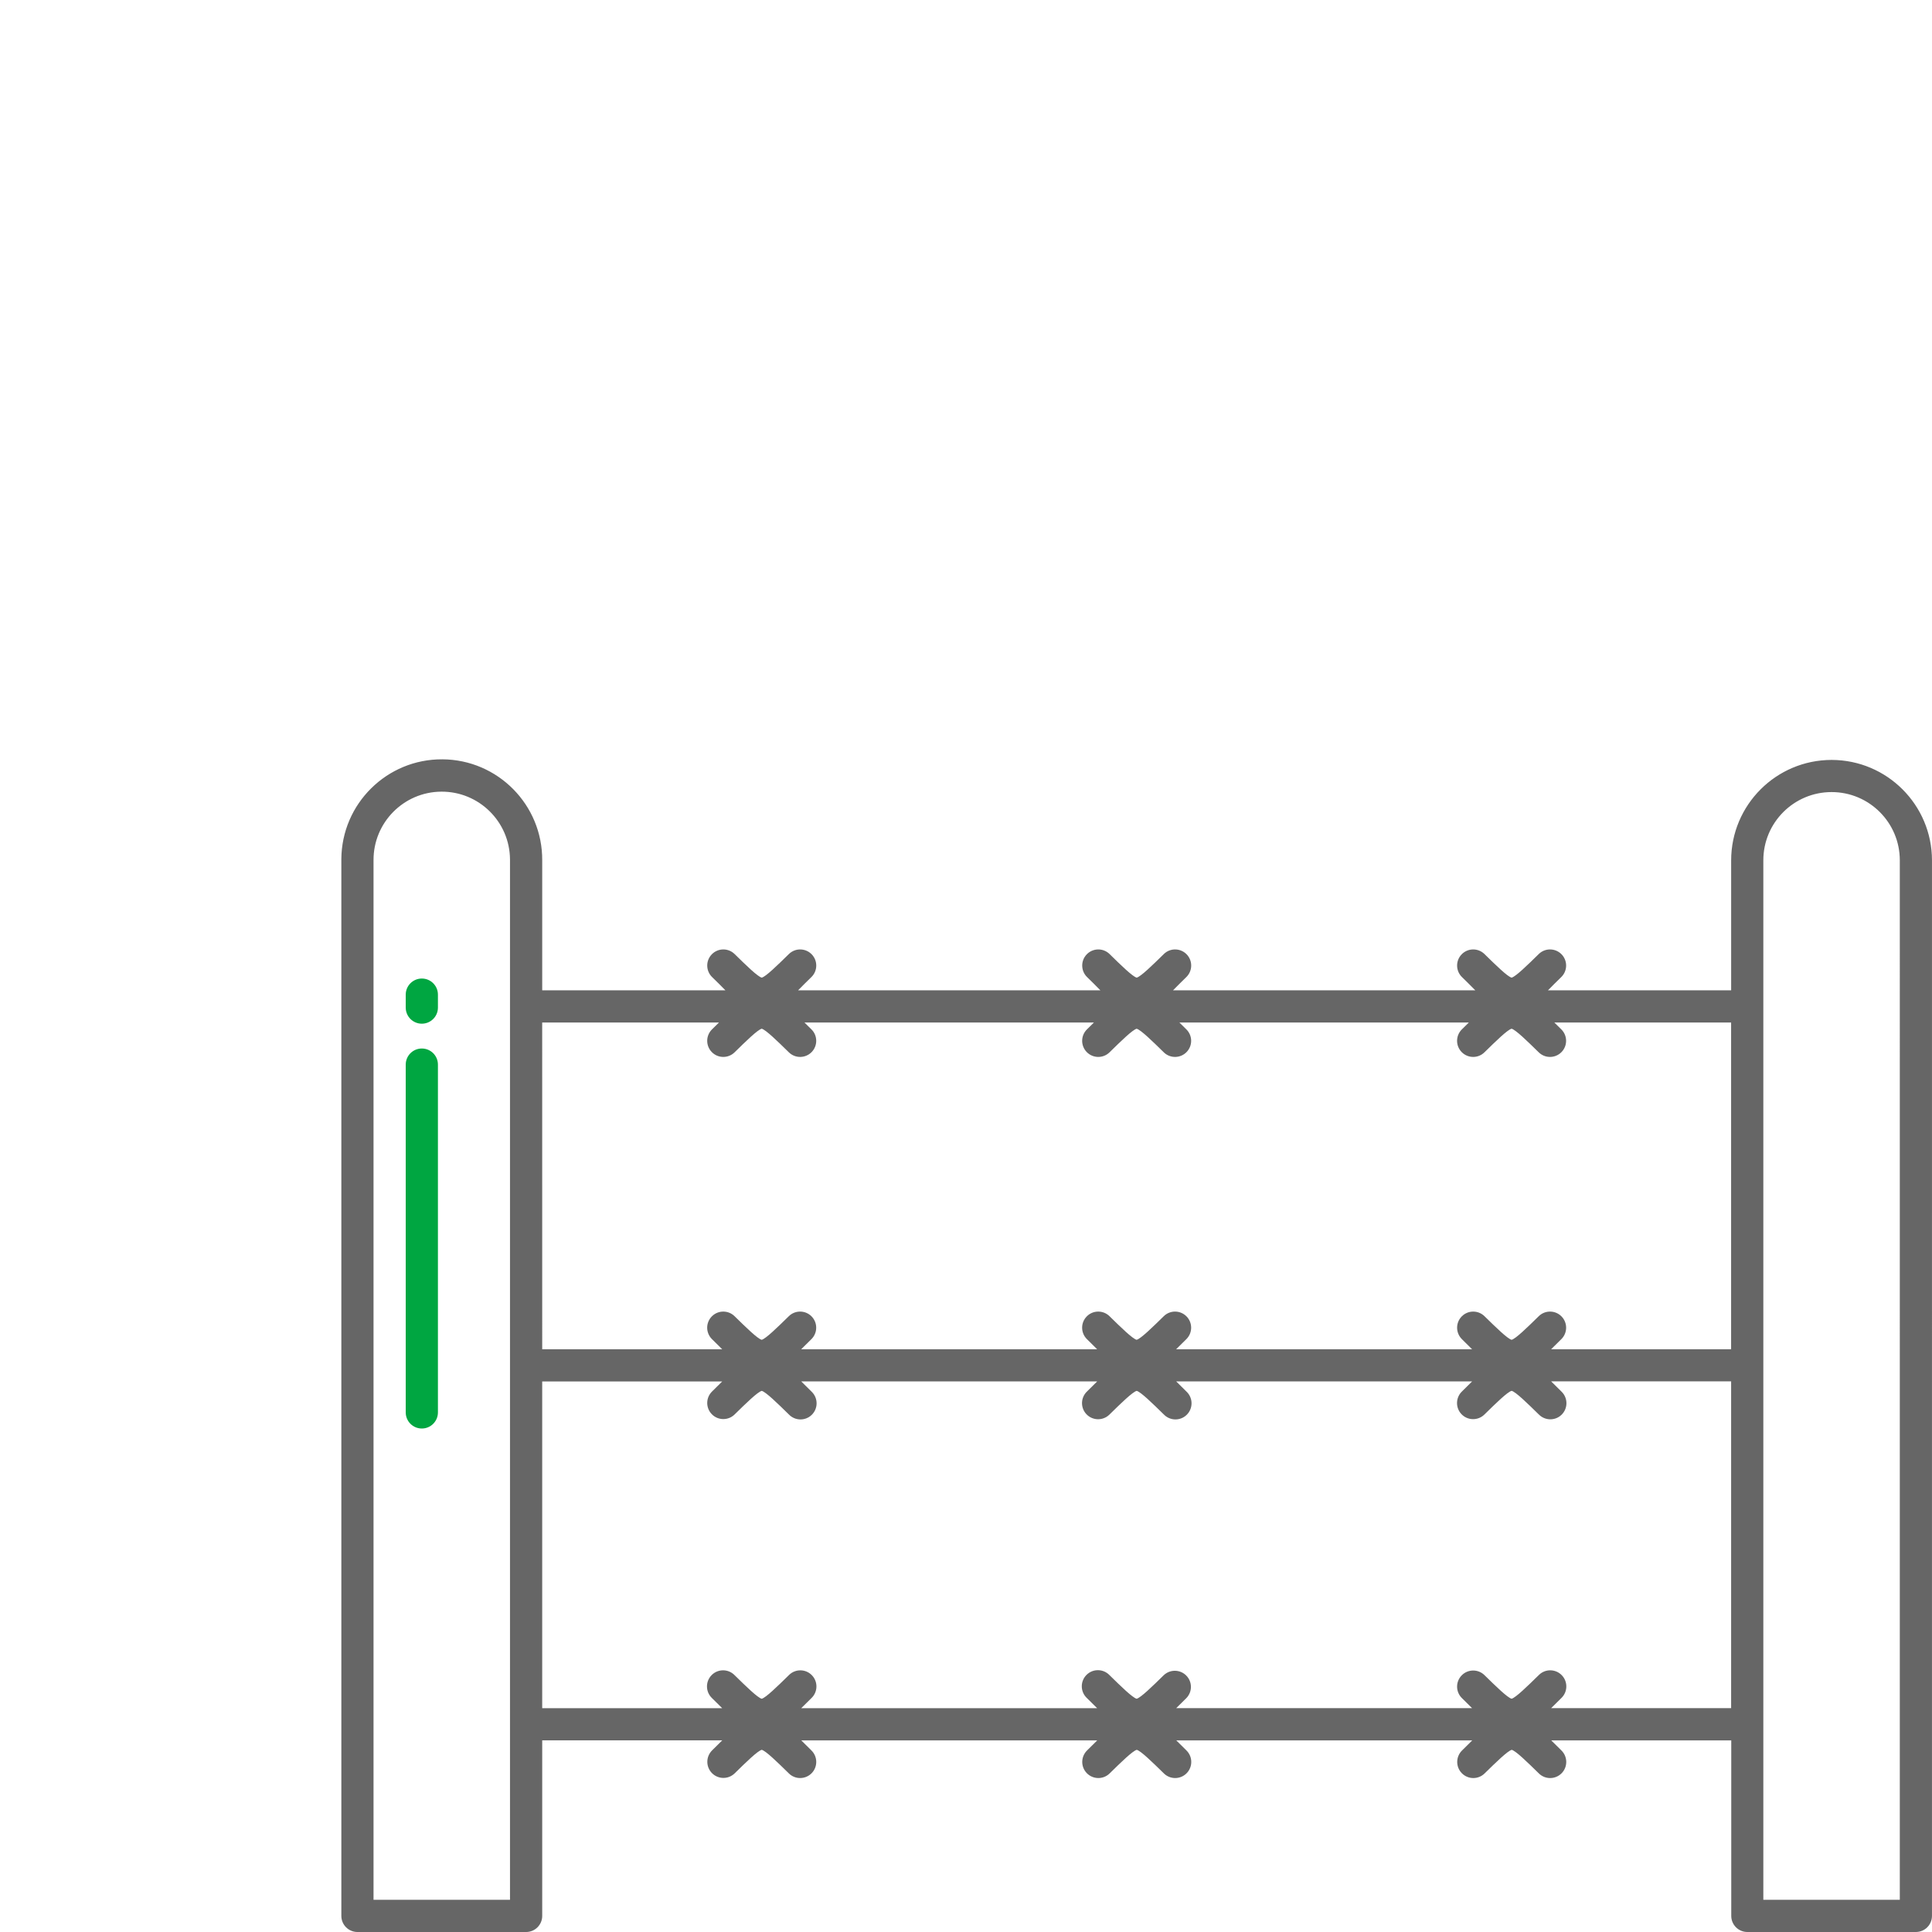 <?xml version="1.0" encoding="utf-8"?>
<!-- Generator: Adobe Illustrator 16.0.0, SVG Export Plug-In . SVG Version: 6.00 Build 0)  -->
<!DOCTYPE svg PUBLIC "-//W3C//DTD SVG 1.1//EN" "http://www.w3.org/Graphics/SVG/1.1/DTD/svg11.dtd">
<svg version="1.1" id="Layer_1" xmlns="http://www.w3.org/2000/svg" xmlns:xlink="http://www.w3.org/1999/xlink" x="0px" y="0px"
	width="600px" height="600px" viewBox="0 0 600 600" enable-background="new 0 0 600 600" xml:space="preserve">
	<g id="tar_fencing" transform="translate(-8.999 -73.823)">
		<path id="Path_130"  opacity="0.6" d="M577.812,309.824c-17.219,0.019-31.172,13.973-31.189,31.191v40.354h-56.885
			c1.227-1.265,2.659-2.673,4.082-4.065l0.047-0.045l0.006-0.006c1.973-1.935,2.004-5.101,0.072-7.072
			c-1.936-1.973-5.102-2.004-7.072-0.071l-0.02,0.018l-0.008,0.008l-0.014,0.014c-3.5,3.432-7.111,6.966-8.389,7.291
			c-1.279-0.325-4.9-3.872-8.406-7.31l-0.021-0.021c-1.973-1.933-5.139-1.901-7.068,0.071c-1.936,1.972-1.902,5.138,0.068,7.072
			l0.007,0.006l0.038,0.037c1.424,1.399,2.861,2.807,4.094,4.073h-93.857c1.229-1.265,2.66-2.673,4.082-4.065l0.047-0.045
			l0.007-0.006c1.974-1.935,2.004-5.101,0.071-7.072c-1.935-1.972-5.101-2.004-7.071-0.071l-0.022,0.023l-0.012,0.012
			c-3.5,3.432-7.113,6.967-8.39,7.292c-1.276-0.324-4.887-3.859-8.389-7.292l-0.012-0.012l-0.022-0.023
			c-1.972-1.933-5.138-1.901-7.071,0.071c-1.933,1.972-1.899,5.138,0.071,7.072l0.007,0.006l0.047,0.045
			c1.422,1.394,2.856,2.801,4.082,4.065h-93.866c1.227-1.265,2.661-2.673,4.082-4.065l0.047-0.045l0.007-0.006
			c1.973-1.935,2.004-5.101,0.071-7.072c-1.933-1.972-5.099-2.004-7.071-0.071l-0.008,0.007c-3.512,3.443-7.139,7-8.42,7.324
			c-1.275-0.325-4.876-3.849-8.373-7.277l-0.044-0.043l-0.011-0.011c-1.972-1.933-5.138-1.901-7.071,0.071s-1.901,5.138,0.071,7.072
			l0.008,0.006l0.012,0.013c1.432,1.399,2.879,2.823,4.116,4.101h-56.887v-40.356c0.104-17.226-13.776-31.275-31.002-31.379
			s-31.275,13.777-31.379,31.002c0,0.008,0,0.016,0,0.024c0,0.118,0,0.235,0,0.353v327.808c0,2.762,2.239,5,5,5h52.381
			c2.762,0,5-2.238,5-5v-54.518h55.906c-0.991,1-2.067,2.055-3.134,3.1l-0.022,0.023c-1.957,1.948-1.963,5.114-0.014,7.069
			c1.927,1.937,5.049,1.967,7.014,0.069l0.01-0.01h0.006l0.01-0.012c3.5-3.436,7.12-6.977,8.4-7.299
			c1.279,0.324,4.9,3.873,8.409,7.313l0.019,0.019c1.972,1.935,5.138,1.901,7.071-0.07c1.933-1.973,1.901-5.139-0.071-7.069l0,0
			l-0.011-0.011l-0.01-0.012l-0.008-0.008v-0.007l-0.014-0.013c-1.056-1.034-2.122-2.079-3.1-3.066h91.9
			c-0.981,0.987-2.048,2.032-3.102,3.066l-0.014,0.013v0.007l-0.008,0.008l-0.01,0.012l-0.013,0.011
			c-1.972,1.934-2.004,5.098-0.069,7.069c1.933,1.973,5.099,2.005,7.069,0.07l0,0l0.017-0.017c3.51-3.438,7.133-6.987,8.412-7.313
			c1.278,0.326,4.899,3.875,8.411,7.313l0.018,0.017c1.973,1.935,5.139,1.901,7.071-0.07c1.932-1.973,1.899-5.139-0.071-7.069
			l-0.013-0.011l-0.009-0.012l-0.01-0.008v-0.007l-0.014-0.013c-1.058-1.034-2.121-2.079-3.101-3.066h91.899
			c-0.986,0.991-2.057,2.043-3.119,3.084c-0.008,0.01-0.018,0.018-0.026,0.023l-0.011,0.011c-1.971,1.935-2.004,5.101-0.068,7.071
			c1.932,1.974,5.1,2.005,7.068,0.071c3.518-3.444,7.146-7,8.432-7.332c1.275,0.326,4.891,3.863,8.396,7.3l0.01,0.011l0.01,0.006
			l0.012,0.015c1.973,1.935,5.139,1.901,7.072-0.07c1.932-1.973,1.898-5.139-0.072-7.071l-0.012-0.011l-0.01-0.01l-0.008-0.008
			l-0.006-0.006l-0.014-0.016c-1.059-1.034-2.121-2.079-3.104-3.066h55.9v54.498c0,2.762,2.237,5,5,5h52.334c2.762,0,5-2.238,5-5
			V341.015C608.982,323.797,595.029,309.844,577.812,309.824z M167.383,663.823h-42.381V341.015
			c-0.08-11.703,9.342-21.256,21.045-21.336c11.703-0.08,21.255,9.342,21.336,21.045c0,0.097,0,0.194,0,0.291V663.823z
			M546.621,604.306h-55.906c1-1,2.082-2.066,3.156-3.121c2.006-1.897,2.094-5.063,0.195-7.067c-1.899-2.006-5.063-2.094-7.068-0.195
			c-0.01,0.011-0.019,0.019-0.027,0.024c-0.035,0.033-0.066,0.066-0.1,0.101c-3.517,3.442-7.146,7-8.428,7.33
			c-1.279-0.325-4.9-3.877-8.414-7.317l-0.016-0.015c-1.973-1.933-5.139-1.899-7.068,0.072c-1.936,1.974-1.902,5.137,0.068,7.069
			l0.014,0.013l0.018,0.02l0.01,0.007c1.063,1.041,2.131,2.092,3.117,3.082h-91.898c1-1,2.084-2.066,3.157-3.121
			c1.929-1.978,1.89-5.144-0.088-7.07c-1.914-1.867-4.961-1.897-6.912-0.065l-0.008,0.007l-0.012,0.008l-0.019,0.021
			c-3.5,3.435-7.116,6.971-8.393,7.295c-1.277-0.324-4.889-3.86-8.391-7.295l-0.021-0.021l-0.011-0.008l-0.007-0.007
			c-1.911-1.993-5.077-2.062-7.07-0.148s-2.061,5.076-0.148,7.069c0.039,0.041,0.078,0.079,0.119,0.117
			c0.032,0.033,0.066,0.066,0.101,0.102c1.073,1.056,2.157,2.119,3.155,3.121H257.83c1-1,2.083-2.065,3.157-3.121
			c2.006-1.897,2.093-5.063,0.195-7.067c-1.898-2.007-5.063-2.093-7.068-0.193c-0.009,0.009-0.018,0.017-0.027,0.023
			c-0.034,0.032-0.067,0.065-0.1,0.102c-3.514,3.441-7.146,7-8.428,7.328c-1.278-0.323-4.894-3.864-8.4-7.301
			c-0.007-0.008-0.014-0.015-0.022-0.021l-0.006-0.007c-1.932-1.974-5.098-2.007-7.07-0.074c-1.973,1.934-2.006,5.098-0.075,7.07
			c0.029,0.028,0.059,0.06,0.089,0.089l0.056,0.055l0.016,0.019l0.011,0.012l0.017,0.015c1.059,1.039,2.129,2.088,3.113,3.078
			h-55.905V502.841h55.907c-0.982,0.986-2.048,2.031-3.1,3.066c-0.017,0.02-0.036,0.035-0.053,0.053
			c-1.973,1.934-2.004,5.1-0.071,7.07c1.933,1.973,5.099,2.004,7.071,0.07l0.006-0.004l0.023-0.025c3.5-3.434,7.121-6.975,8.4-7.299
			c1.282,0.326,4.914,3.887,8.428,7.33c1.911,1.992,5.076,2.059,7.069,0.147c1.993-1.912,2.06-5.076,0.149-7.069
			c-0.039-0.04-0.079-0.08-0.119-0.119c-0.033-0.033-0.067-0.066-0.1-0.101l-0.007-0.008c-1.071-1.052-2.154-2.108-3.15-3.113h91.899
			c-0.991,1-2.068,2.054-3.136,3.103l-0.02,0.02c-1.999,1.904-2.075,5.07-0.169,7.068c1.905,1.999,5.069,2.075,7.069,0.17l0,0
			c0.034-0.031,0.067-0.063,0.1-0.1c0.018-0.017,0.035-0.033,0.053-0.052c3.5-3.428,7.101-6.952,8.375-7.278
			c1.275,0.326,4.877,3.852,8.375,7.278c0.019,0.019,0.035,0.035,0.054,0.052c1.911,1.991,5.075,2.059,7.068,0.147
			c1.993-1.912,2.061-5.076,0.149-7.069c-0.039-0.04-0.078-0.08-0.119-0.119c-0.033-0.033-0.065-0.066-0.1-0.101l-0.02-0.021
			c-1.067-1.047-2.146-2.102-3.138-3.102h91.899c-0.988,1-2.066,2.057-3.137,3.102l-0.02,0.021c-1.986,1.918-2.043,5.082-0.128,7.069
			c1.919,1.986,5.085,2.043,7.069,0.126c0.021-0.02,0.039-0.035,0.059-0.056l0.008-0.007l0.008-0.009l0.02-0.021
			c3.5-3.435,7.115-6.97,8.395-7.3c1.281,0.324,4.91,3.882,8.422,7.324h0.006c1.922,1.983,5.086,2.035,7.07,0.115
			c1.983-1.923,2.035-5.088,0.115-7.07c-0.027-0.028-0.059-0.059-0.085-0.086c-0.032-0.033-0.067-0.065-0.103-0.101l-0.018-0.021
			c-1.068-1.048-2.146-2.101-3.136-3.101h55.897V604.306z M546.621,492.841h-55.9c0.982-0.989,2.047-2.035,3.102-3.071l0.041-0.04
			l0.01-0.009c1.973-1.935,2.004-5.101,0.072-7.071c-1.936-1.973-5.102-2.004-7.072-0.071l-0.041,0.04
			c-3.5,3.433-7.109,6.966-8.387,7.29c-1.279-0.324-4.9-3.875-8.412-7.313l-0.018-0.017c-1.973-1.933-5.139-1.899-7.068,0.071
			c-1.936,1.972-1.902,5.138,0.068,7.071l0,0l0.01,0.007v0.011l0.025,0.025c1.061,1.036,2.127,2.086,3.111,3.077h-91.899
			c0.981-0.989,2.05-2.035,3.104-3.071l0.041-0.04l0.01-0.009c1.974-1.935,2.004-5.101,0.072-7.071
			c-1.936-1.973-5.102-2.004-7.072-0.071l0,0l-0.039,0.039c-3.5,3.432-7.112,6.967-8.388,7.291c-1.277-0.324-4.887-3.859-8.39-7.291
			l-0.038-0.039c-1.974-1.933-5.14-1.899-7.071,0.071c-1.933,1.971-1.901,5.138,0.071,7.071l0,0l0.01,0.009l0.041,0.04
			c1.057,1.036,2.123,2.082,3.104,3.071h-91.9c0.982-0.989,2.048-2.035,3.106-3.071l0.04-0.04l0.01-0.009
			c1.972-1.935,2.004-5.101,0.071-7.071c-1.933-1.973-5.099-2.004-7.071-0.071l0,0c-3.514,3.444-7.147,7-8.428,7.33
			c-1.275-0.324-4.875-3.848-8.372-7.273l-0.045-0.045l-0.011-0.012c-1.972-1.933-5.138-1.9-7.071,0.071
			c-1.933,1.972-1.901,5.138,0.071,7.07l0,0l0.008,0.008l0.012,0.012c1.067,1.046,2.145,2.101,3.136,3.101h-55.893V391.37h54.906
			c-0.7,0.691-1.418,1.4-2.136,2.102l-0.012,0.013l-0.008,0.007c-1.972,1.934-2.004,5.1-0.071,7.071s5.099,2.004,7.071,0.069l0,0l0,0
			l0.011-0.01l0.044-0.043c3.5-3.429,7.1-6.953,8.373-7.277c1.281,0.326,4.908,3.881,8.42,7.322l0.008,0.008
			c1.972,1.935,5.138,1.901,7.071-0.07c1.933-1.973,1.901-5.139-0.071-7.07l-0.007-0.006l-0.047-0.047
			c-0.707-0.692-1.416-1.389-2.1-2.069h89.9c-0.688,0.683-1.4,1.377-2.102,2.069l-0.047,0.047l-0.007,0.006
			c-1.973,1.934-2.004,5.1-0.071,7.07c1.934,1.973,5.1,2.005,7.071,0.07l0.023-0.021l0.01-0.012c3.5-3.434,7.113-6.969,8.39-7.293
			c1.274,0.324,4.888,3.859,8.391,7.293l0.01,0.012l0.022,0.021c1.974,1.935,5.14,1.901,7.072-0.07c1.934-1.973,1.9-5.139-0.072-7.07
			l-0.006-0.006l-0.047-0.047c-0.707-0.692-1.416-1.389-2.102-2.069h89.898c-0.688,0.685-1.396,1.383-2.11,2.078l-0.034,0.037
			l-0.012,0.007c-1.971,1.934-2.004,5.1-0.068,7.07c1.934,1.973,5.1,2.005,7.068,0.07l0.021-0.021
			c3.508-3.438,7.129-6.985,8.408-7.31c1.273,0.323,4.885,3.858,8.387,7.291l0.014,0.014l0.009,0.008
			c0.009,0,0.015,0.012,0.021,0.018c1.971,1.935,5.137,1.902,7.07-0.07c1.933-1.973,1.898-5.139-0.07-7.07l0,0l0,0l-0.008-0.006
			l-0.047-0.047c-0.705-0.692-1.414-1.389-2.102-2.069h54.9v101.473L546.621,492.841L546.621,492.841z M599.001,663.823H556.62
			V341.015c-0.01-11.704,9.471-21.198,21.176-21.207c11.703-0.009,21.197,9.472,21.205,21.175l0,0V663.823L599.001,663.823z"/>
			<path id="Path_131" fill="#00A641" d="M140.002,399.446c-2.761,0-5,2.238-5,5v108.018c0,2.762,2.239,5,5,5c2.761,0,5-2.238,5-5
				V404.446C145.002,401.684,142.763,399.446,140.002,399.446z"/>
				<path id="Path_132" fill="#00A641" d="M140.002,377.716c-2.761,0-5,2.24-5,5v4.025c0,2.762,2.239,5,5,5c2.761,0,5-2.238,5-5v-4.025
					C145.002,379.956,142.763,377.716,140.002,377.716z"/>
				</g>
			</svg>
